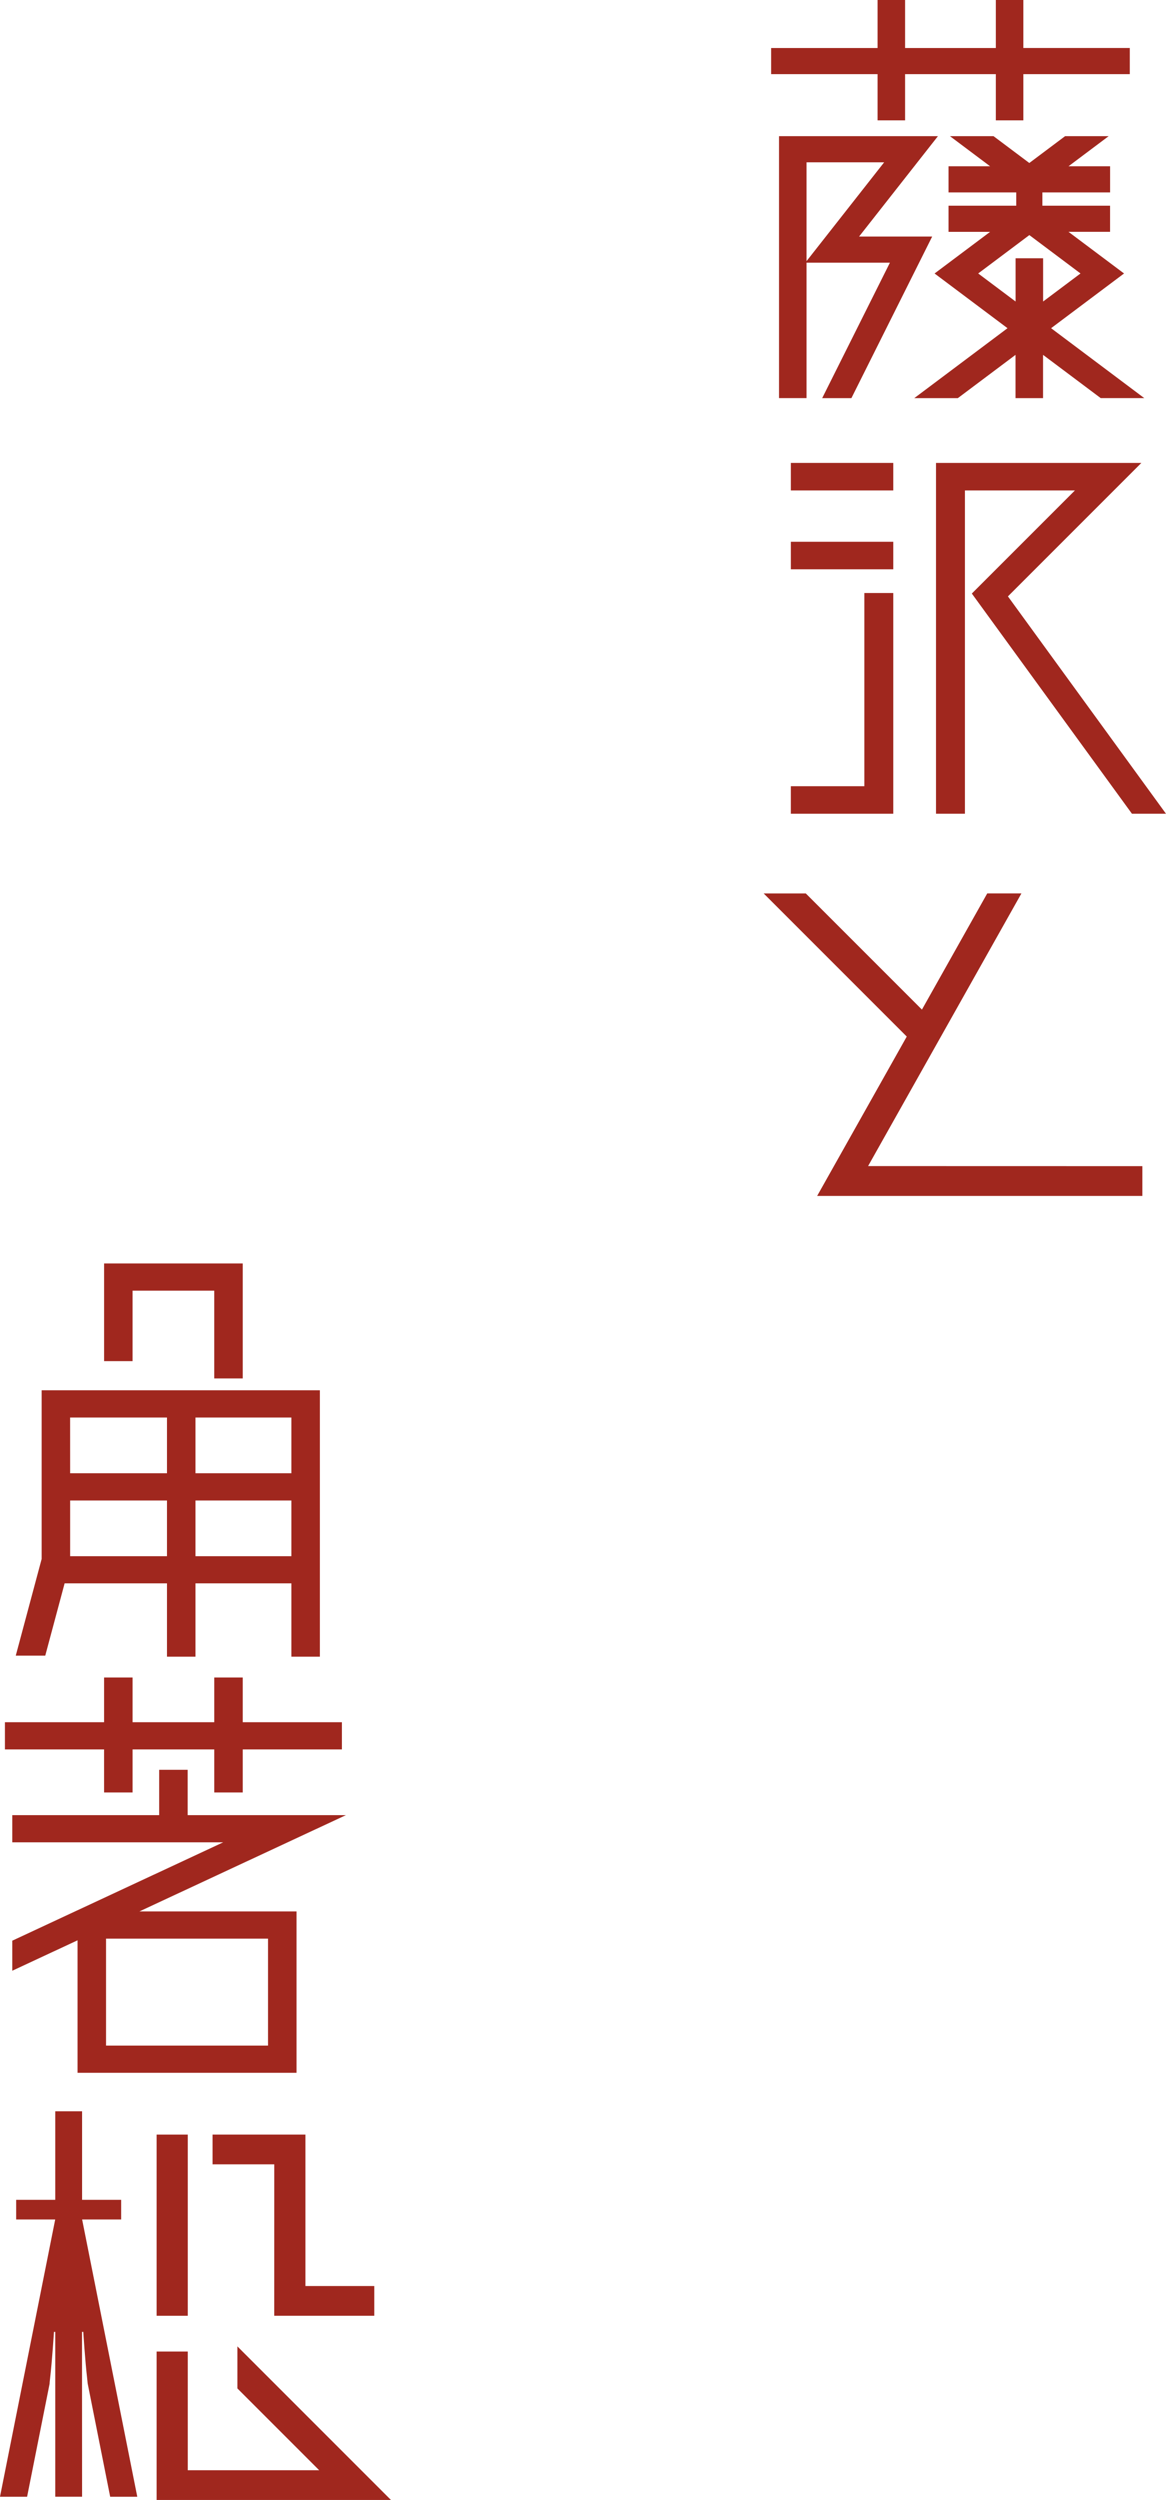 <svg xmlns="http://www.w3.org/2000/svg" width="128.057" height="274.5" viewBox="0 0 128.057 274.5">
    <g id="グループ_237" data-name="グループ 237" transform="translate(83.873)" style="mix-blend-mode: multiply;isolation: isolate">
        <path id="パス_134" data-name="パス 134" d="M175.117,13.214h3.023V8.141h9.965v5.073h3.023V8.141h11.69V5.27h-11.69V0h-3.023V5.272H178.14V0h-3.023V5.272h-11.69v2.87h11.69Z" transform="translate(-162.61 0)" fill="#a0271e"/>
        <path id="パス_135" data-name="パス 135" d="M175.267,63.564l8.659-11.021H166.473V81.307h3.022V66.435h9.156l-7.438,14.873h3.209l8.872-17.743Zm-5.772-8.151h8.525l-8.525,10.852Z" transform="translate(-164.789 -37.592)" fill="#a0271e"/>
        <path id="パス_136" data-name="パス 136" d="M233.707,73.629l8.011-6.008-6.1-4.572h4.566v-2.87H232.75V58.72h7.437V55.85H235.62l4.408-3.306h-4.784l-3.93,2.947-3.93-2.947H222.6l4.409,3.306h-4.567v2.87h7.437v1.459h-7.437v2.87h4.567l-6.1,4.573,8.011,6.007-10.24,7.679h4.785l6.335-4.751v4.751h3.023V76.557l6.335,4.751h4.784Zm-3.9-7.678V70.7l-4.107-3.08,5.618-4.214,5.619,4.214-4.107,3.08V65.951Z" transform="translate(-202.142 -37.593)" fill="#a0271e"/>
        <rect id="長方形_174" data-name="長方形 174" width="11.25" height="3.023" transform="translate(2.982 50.829)" fill="#a0271e"/>
        <rect id="長方形_175" data-name="長方形 175" width="11.25" height="3.023" transform="translate(2.982 59.487)" fill="#a0271e"/>
        <path id="パス_137" data-name="パス 137" d="M179.109,250.042h-8.075v3.023h11.251V228.829h-3.176Z" transform="translate(-168.053 -163.715)" fill="#a0271e"/>
        <path id="パス_138" data-name="パス 138" d="M234.965,193.282l14.655-14.655H227.066v38.522h3.176v-35.5h12.08L231,192.97l17.586,24.179h3.739Z" transform="translate(-208.141 -127.798)" fill="#a0271e"/>
        <path id="パス_139" data-name="パス 139" d="M172.022,374.681l16.84-29.938h-3.755L177.935,357.5l-12.752-12.752h-4.628l15.713,15.713-9.842,17.5h35.718v-3.272Z" transform="translate(-160.556 -246.645)" fill="#a0271e"/>
    </g>
    <g id="グループ_236" data-name="グループ 236" transform="translate(0 138.728)" style="mix-blend-mode: multiply;isolation: isolate">
        <path id="パス_127" data-name="パス 127" d="M12.791,173.341h3.13v-4.726H24.89v4.726h3.13v-4.726H38.91v-2.988H28.02v-4.911H24.89v4.911H15.921v-4.911h-3.13v4.911H1.9v2.988h10.89Z" transform="translate(-1.36 -115.253)" fill="#a0271e"/>
        <path id="パス_128" data-name="パス 128" d="M41.381,201.313H24v-4.976h-3.13v4.976H4.737V204.3H27.9L4.737,215.1v3.3l7.169-3.343v14.548H35.955V211.887H18.7Zm-8.556,25.305H15.036V214.875H32.825Z" transform="translate(-3.389 -140.738)" fill="#a0271e"/>
        <path id="パス_129" data-name="パス 129" d="M43.3,3.936h8.969v9.638H55.4V.948H40.172V11.675H43.3Z" transform="translate(-28.74 -0.948)" fill="#a0271e"/>
        <path id="パス_130" data-name="パス 130" d="M8.925,49.9v18.52L6.082,79.035h3.24L11.448,71.1H22.69V79.15h3.13V71.1H36.352V79.15h3.13V49.9ZM25.82,52.892H36.352V59.01H25.82ZM36.352,68.116H25.82V62H36.352Zm-24.3-15.224H22.69V59.01H12.055ZM22.69,68.116H12.055V62H22.69Z" transform="translate(-4.351 -35.973)" fill="#a0271e"/>
        <path id="パス_131" data-name="パス 131" d="M88.808,356.989H99.794v-3.265H92.232V337.094h-10.2v3.265h6.779Z" transform="translate(-58.688 -241.442)" fill="#a0271e"/>
        <rect id="長方形_173" data-name="長方形 173" width="3.423" height="19.895" transform="translate(17.2 95.652)" fill="#a0271e"/>
        <path id="パス_132" data-name="パス 132" d="M13.307,339.987v-2.16H9.015v-9.721H6.068v9.721H1.775v2.16H6.062L0,370.429H2.977l2.468-12.392c0-.115.021-.3.05-.548.238-2.055.429-5.132.431-5.163l.142,0v18.1H9.015l-.009-18.1.142,0c0,.031.192,3.109.43,5.164.026.22.04.38.048.493L12.1,370.429h2.977L9.02,339.987Z" transform="translate(0 -235.013)" fill="#a0271e"/>
        <path id="パス_133" data-name="パス 133" d="M69.317,418.83v4.617l8.981,8.981H63.866V419.392H60.443v16.3H86.179Z" transform="translate(-43.243 -299.92)" fill="#a0271e"/>
    </g>
</svg>
